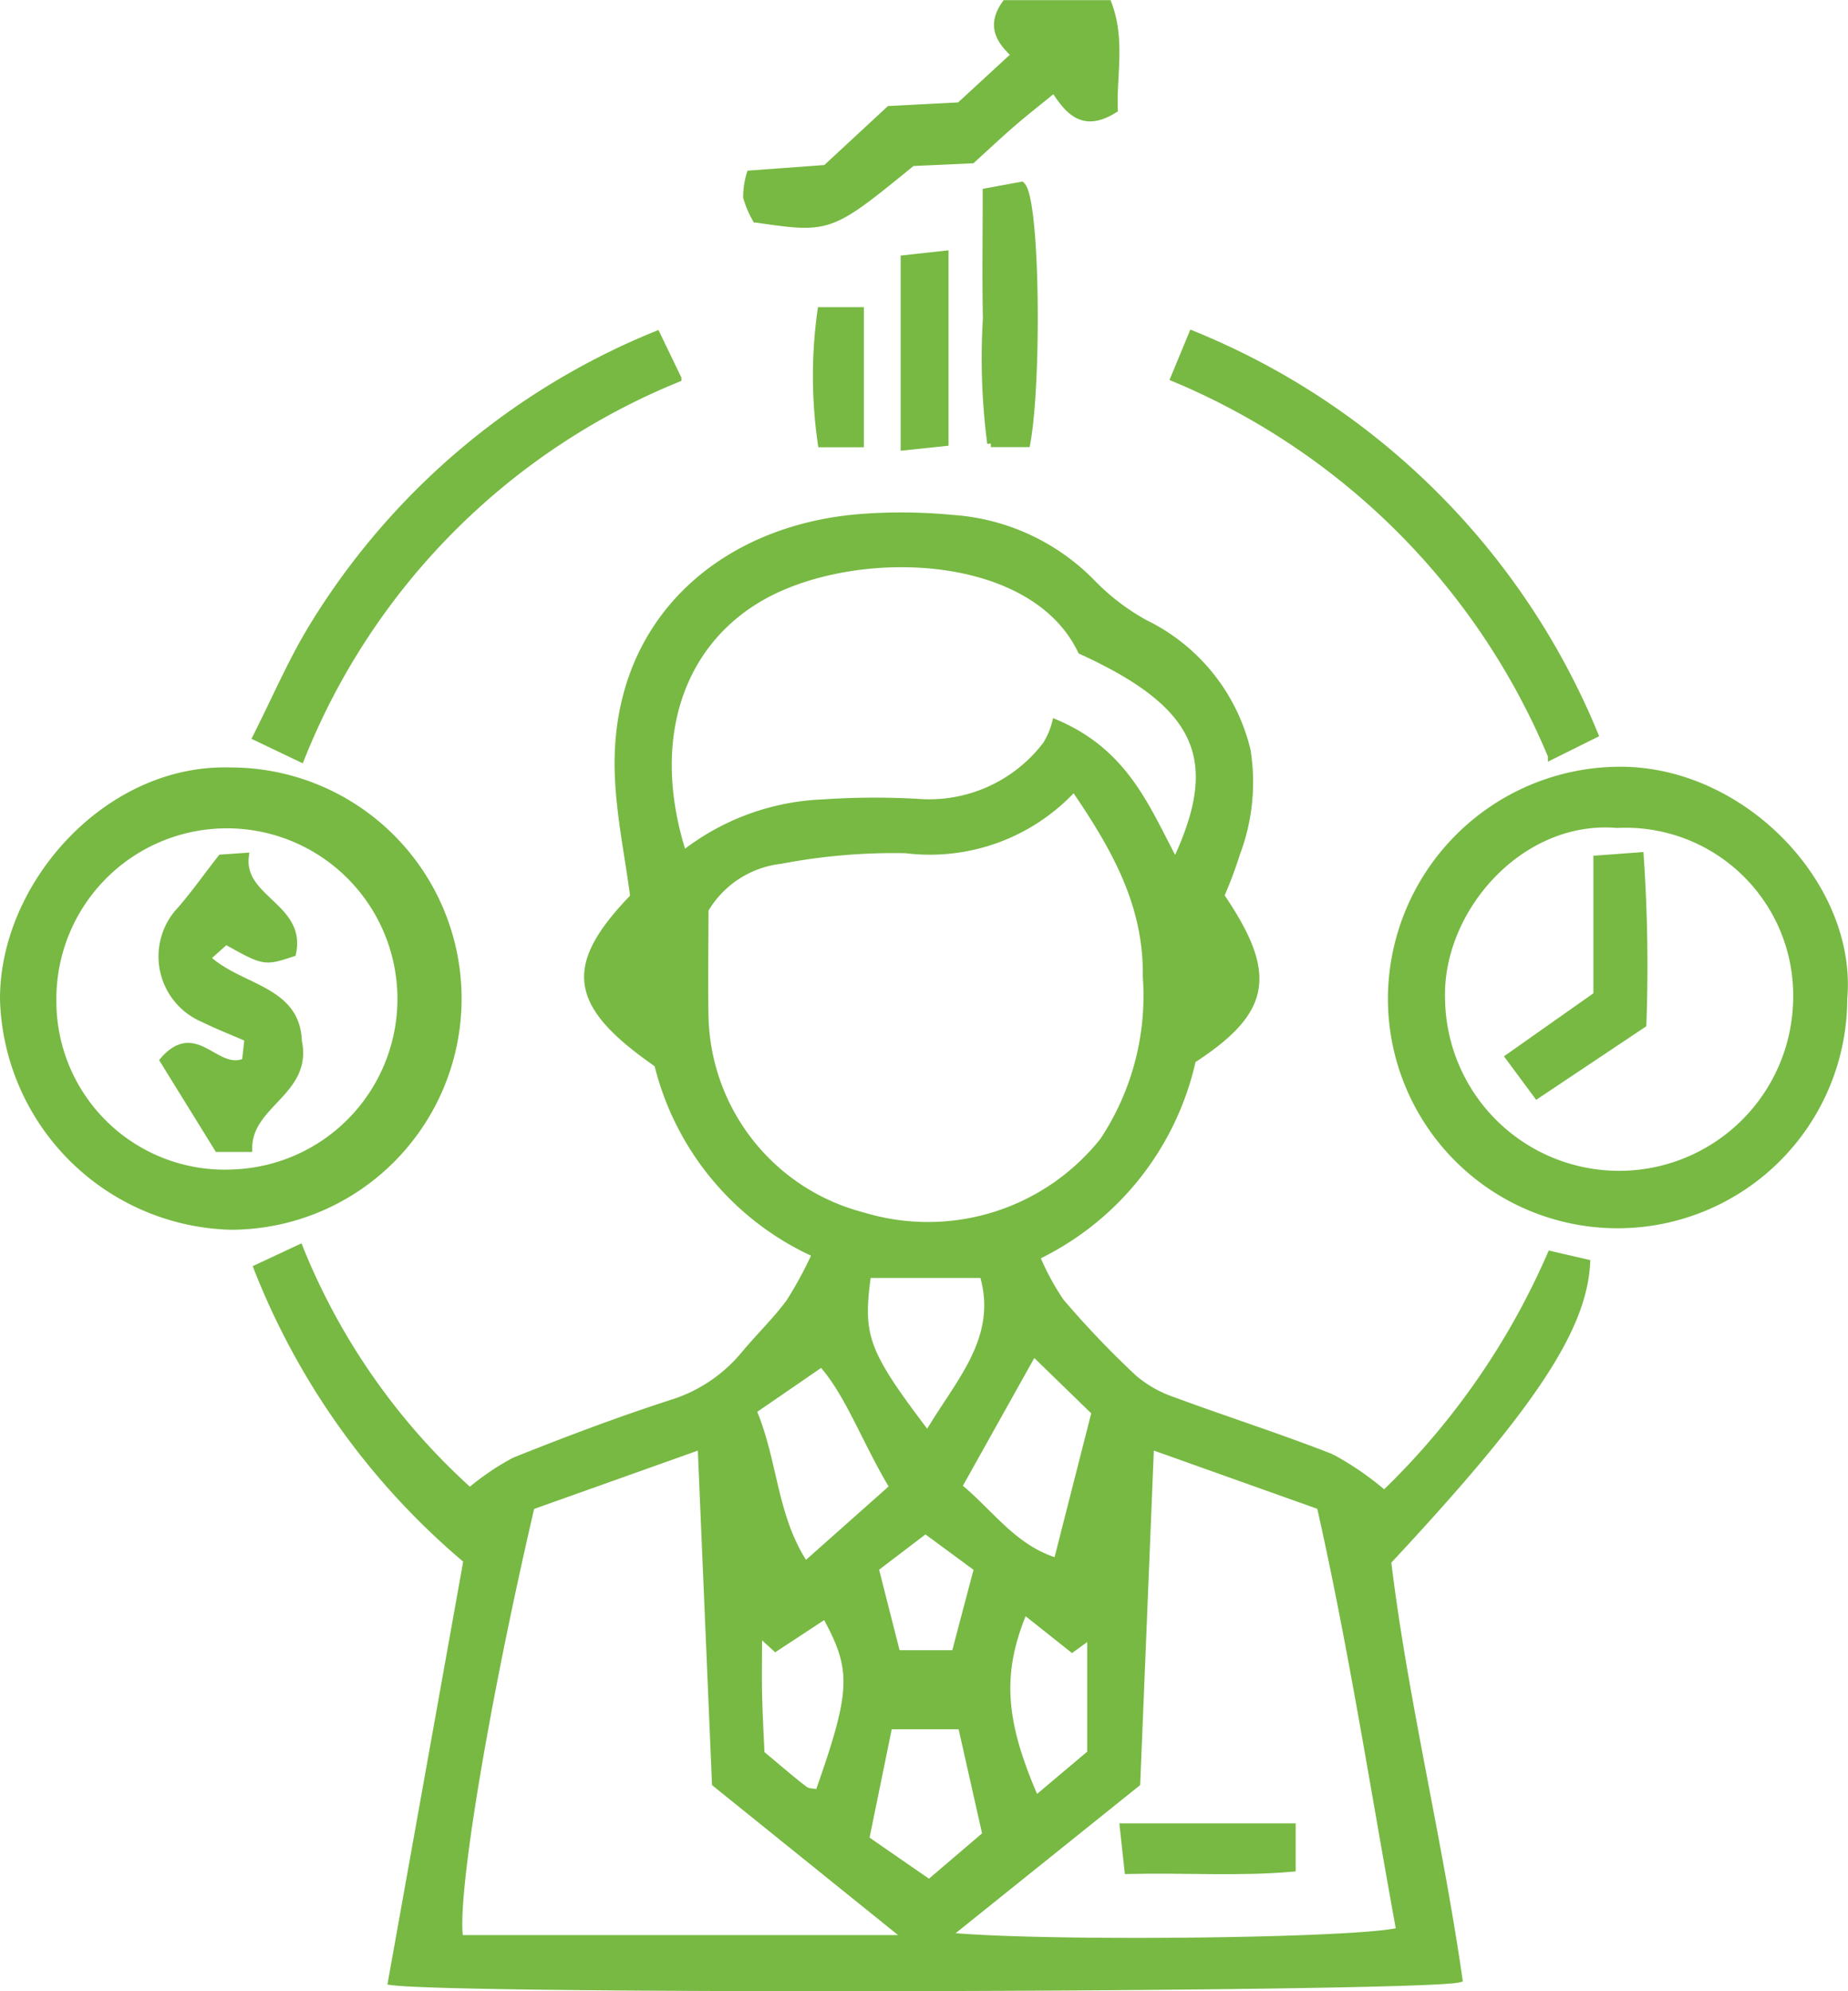 <svg xmlns="http://www.w3.org/2000/svg" width="63.666" height="68.564" viewBox="0 0 63.666 68.564"><defs><style>.a{fill:#77b943;stroke:#77b943;stroke-width:0.25px;}</style></defs><g transform="translate(-146.759 -225.971)"><path class="a" d="M193.385,273.669a9.873,9.873,0,0,1-5.378,6.772,8.58,8.58,0,0,0,.844,1.566,32.544,32.544,0,0,0,2.5,2.618,4.139,4.139,0,0,0,1.382.782c1.808.671,3.65,1.253,5.444,1.96A10.245,10.245,0,0,1,200,288.625a25.592,25.592,0,0,0,5.738-8.245l1.229.283c-.119,2.292-1.928,5-6.856,10.276.571,4.734,1.755,9.519,2.455,14.373-1.328.333-34.27.428-36.764.092l2.6-14.506a25.12,25.12,0,0,1-7.228-10.061l1.455-.68a22.61,22.61,0,0,0,5.866,8.376,8.705,8.705,0,0,1,1.542-1.05c1.791-.716,3.6-1.4,5.432-1.991a5.287,5.287,0,0,0,2.5-1.686c.5-.6,1.073-1.151,1.539-1.779a13.974,13.974,0,0,0,.908-1.676,9.693,9.693,0,0,1-5.444-6.538c-2.974-2.061-3.144-3.355-.825-5.754-.187-1.438-.492-2.854-.535-4.277-.158-5.216,3.6-8.436,8.409-8.787a18.42,18.42,0,0,1,3.079.034,7.423,7.423,0,0,1,4.825,2.217,7.716,7.716,0,0,0,1.836,1.4,6.574,6.574,0,0,1,3.507,4.368,6.912,6.912,0,0,1-.36,3.541,14.219,14.219,0,0,1-.55,1.464C196.2,270.727,196,271.973,193.385,273.669Zm-4.073-9.378a6.73,6.73,0,0,1-5.8,2.138,20.742,20.742,0,0,0-4.31.367,3.48,3.48,0,0,0-2.609,1.7c0,1.149-.024,2.416,0,3.681a7.259,7.259,0,0,0,5.446,6.869,7.717,7.717,0,0,0,8.285-2.588,9.042,9.042,0,0,0,1.481-5.653C191.839,268.364,190.779,266.43,189.311,264.291Zm-5.709,39.64-6.641-5.35c-.171-4.02-.328-7.729-.494-11.631l-5.864,2.088c-1.6,6.874-2.7,13.52-2.461,14.893Zm7.864-5.352-6.554,5.258c3.178.325,14.229.213,15.626-.17-.891-4.875-1.647-9.788-2.741-14.633l-5.856-2.086Zm1.333-31.687c1.709-3.579.851-5.441-3.238-7.311-1.6-3.341-7.224-3.649-10.527-2.108-3.124,1.458-4.556,4.9-3.191,9.135a8.293,8.293,0,0,1,4.829-1.782,26.13,26.13,0,0,1,3.254-.018,5.072,5.072,0,0,0,4.424-1.98,2.671,2.671,0,0,0,.324-.754C191.1,263.107,191.8,265.023,192.8,266.893Zm-14.557,18.851c.761,1.8.694,3.661,1.808,5.333l3.032-2.692c-.963-1.6-1.537-3.248-2.465-4.272Zm9.669-2.01-2.59,4.631c1.136.932,1.9,2.137,3.407,2.589l1.313-5.152Zm-5.717-2.68c-.3,2.157-.106,2.679,2.071,5.543,1.027-1.784,2.583-3.3,1.914-5.543Zm.733,15.541-.8,3.912,2.193,1.516,1.96-1.672-.846-3.756Zm-4.489-3.218c0,.821-.012,1.481,0,2.139.016.708.056,1.415.083,2.05.582.483,1.031.879,1.507,1.24.122.092.327.076.487.108,1.245-3.536,1.275-4.237.231-6.131l-1.719,1.129Zm10.806.563-1.655-1.314c-.9,2.145-.8,3.795.4,6.524l1.9-1.6v-4.078Zm-3.254-2.761-1.8-1.324-1.737,1.322.749,2.946h2.012C185.459,293.183,185.7,292.277,185.992,291.177Zm-11.318-20.951h-.137v.82h.137Zm19.139.206c-.081.185-.163.287-.158.387,0,.062.135.119.208.178Z" transform="translate(-5.55 -11.205)"/><path class="a" d="M154.676,269.3a7.834,7.834,0,0,1,.053,15.668,8.042,8.042,0,0,1-7.845-7.81C146.869,273.221,150.463,269.179,154.676,269.3Zm.1,13.842a6,6,0,1,0-6.2-5.94A5.923,5.923,0,0,0,154.772,283.142Z" transform="translate(0 -16.778)"/><path class="a" d="M240.636,277.126a7.787,7.787,0,1,1-15.575-.024,7.886,7.886,0,0,1,7.84-7.842C237.171,269.232,240.983,273.253,240.636,277.126Zm-7.809-6.008c-3.338-.278-6.147,2.933-6.047,6.021a6.122,6.122,0,0,0,12.242.043A5.9,5.9,0,0,0,232.827,271.118Z" transform="translate(-30.362 -16.763)"/><path class="a" d="M196.495,231.47l-2.061.094c-2.839,2.315-2.839,2.315-5.379,1.945a3.416,3.416,0,0,1-.317-.743,2.763,2.763,0,0,1,.118-.8l2.606-.191,2.191-2.03,2.417-.125,1.913-1.762c-.516-.475-.877-.991-.332-1.757h3.534c.47,1.246.163,2.48.209,3.637-1.06.663-1.566.073-2.066-.707-.522.426-.99.791-1.44,1.179S197,231.012,196.495,231.47Z" transform="translate(-16.251 0)"/><path class="a" d="M162.651,259.32l-1.532-.732c.662-1.31,1.2-2.572,1.906-3.738a24.843,24.843,0,0,1,11.885-10.121l.727,1.509A23.5,23.5,0,0,0,162.651,259.32Z" transform="translate(-5.528 -7.236)"/><path class="a" d="M227.3,258.491l-1.48.735a24.162,24.162,0,0,0-13-13.008l.624-1.506A25.251,25.251,0,0,1,227.3,258.491Z" transform="translate(-25.608 -7.23)"/><path class="a" d="M202.222,236.553l1.21-.223c.513.459.578,6.707.179,8.886h-1.233a22.733,22.733,0,0,1-.149-4.305C202.2,239.536,202.222,238.158,202.222,236.553Z" transform="translate(-21.483 -3.975)"/><path class="a" d="M197.615,246.834v-6.469l1.4-.154v6.476Z" transform="translate(-19.702 -5.482)"/><path class="a" d="M192.83,243.389h1.349v4.574h-1.337A16.171,16.171,0,0,1,192.83,243.389Z" transform="translate(-17.783 -6.716)"/><path class="a" d="M215.766,328.744v1.416c-1.853.162-3.68.031-5.647.077l-.163-1.493Z" transform="translate(-24.495 -39.865)"/><path class="a" d="M158.776,280.368c-.568-.248-1.064-.442-1.541-.676a2.324,2.324,0,0,1-.771-3.755c.446-.514.841-1.072,1.384-1.771l.827-.058c-.171,1.474,1.969,1.727,1.628,3.323-.97.319-.97.319-2.295-.421l-.664.593c1.117,1.06,3.1,1.05,3.157,2.865.374,1.752-1.714,2.142-1.71,3.689h-1.057l-1.872-3.027c1.132-1.294,1.8.5,2.825.043Z" transform="translate(-3.468 -18.646)"/><path class="a" d="M236.288,279.875l-3.642,2.432-.963-1.3,3.029-2.133v-4.686l1.483-.11A55.293,55.293,0,0,1,236.288,279.875Z" transform="translate(-32.934 -18.636)"/></g></svg>
